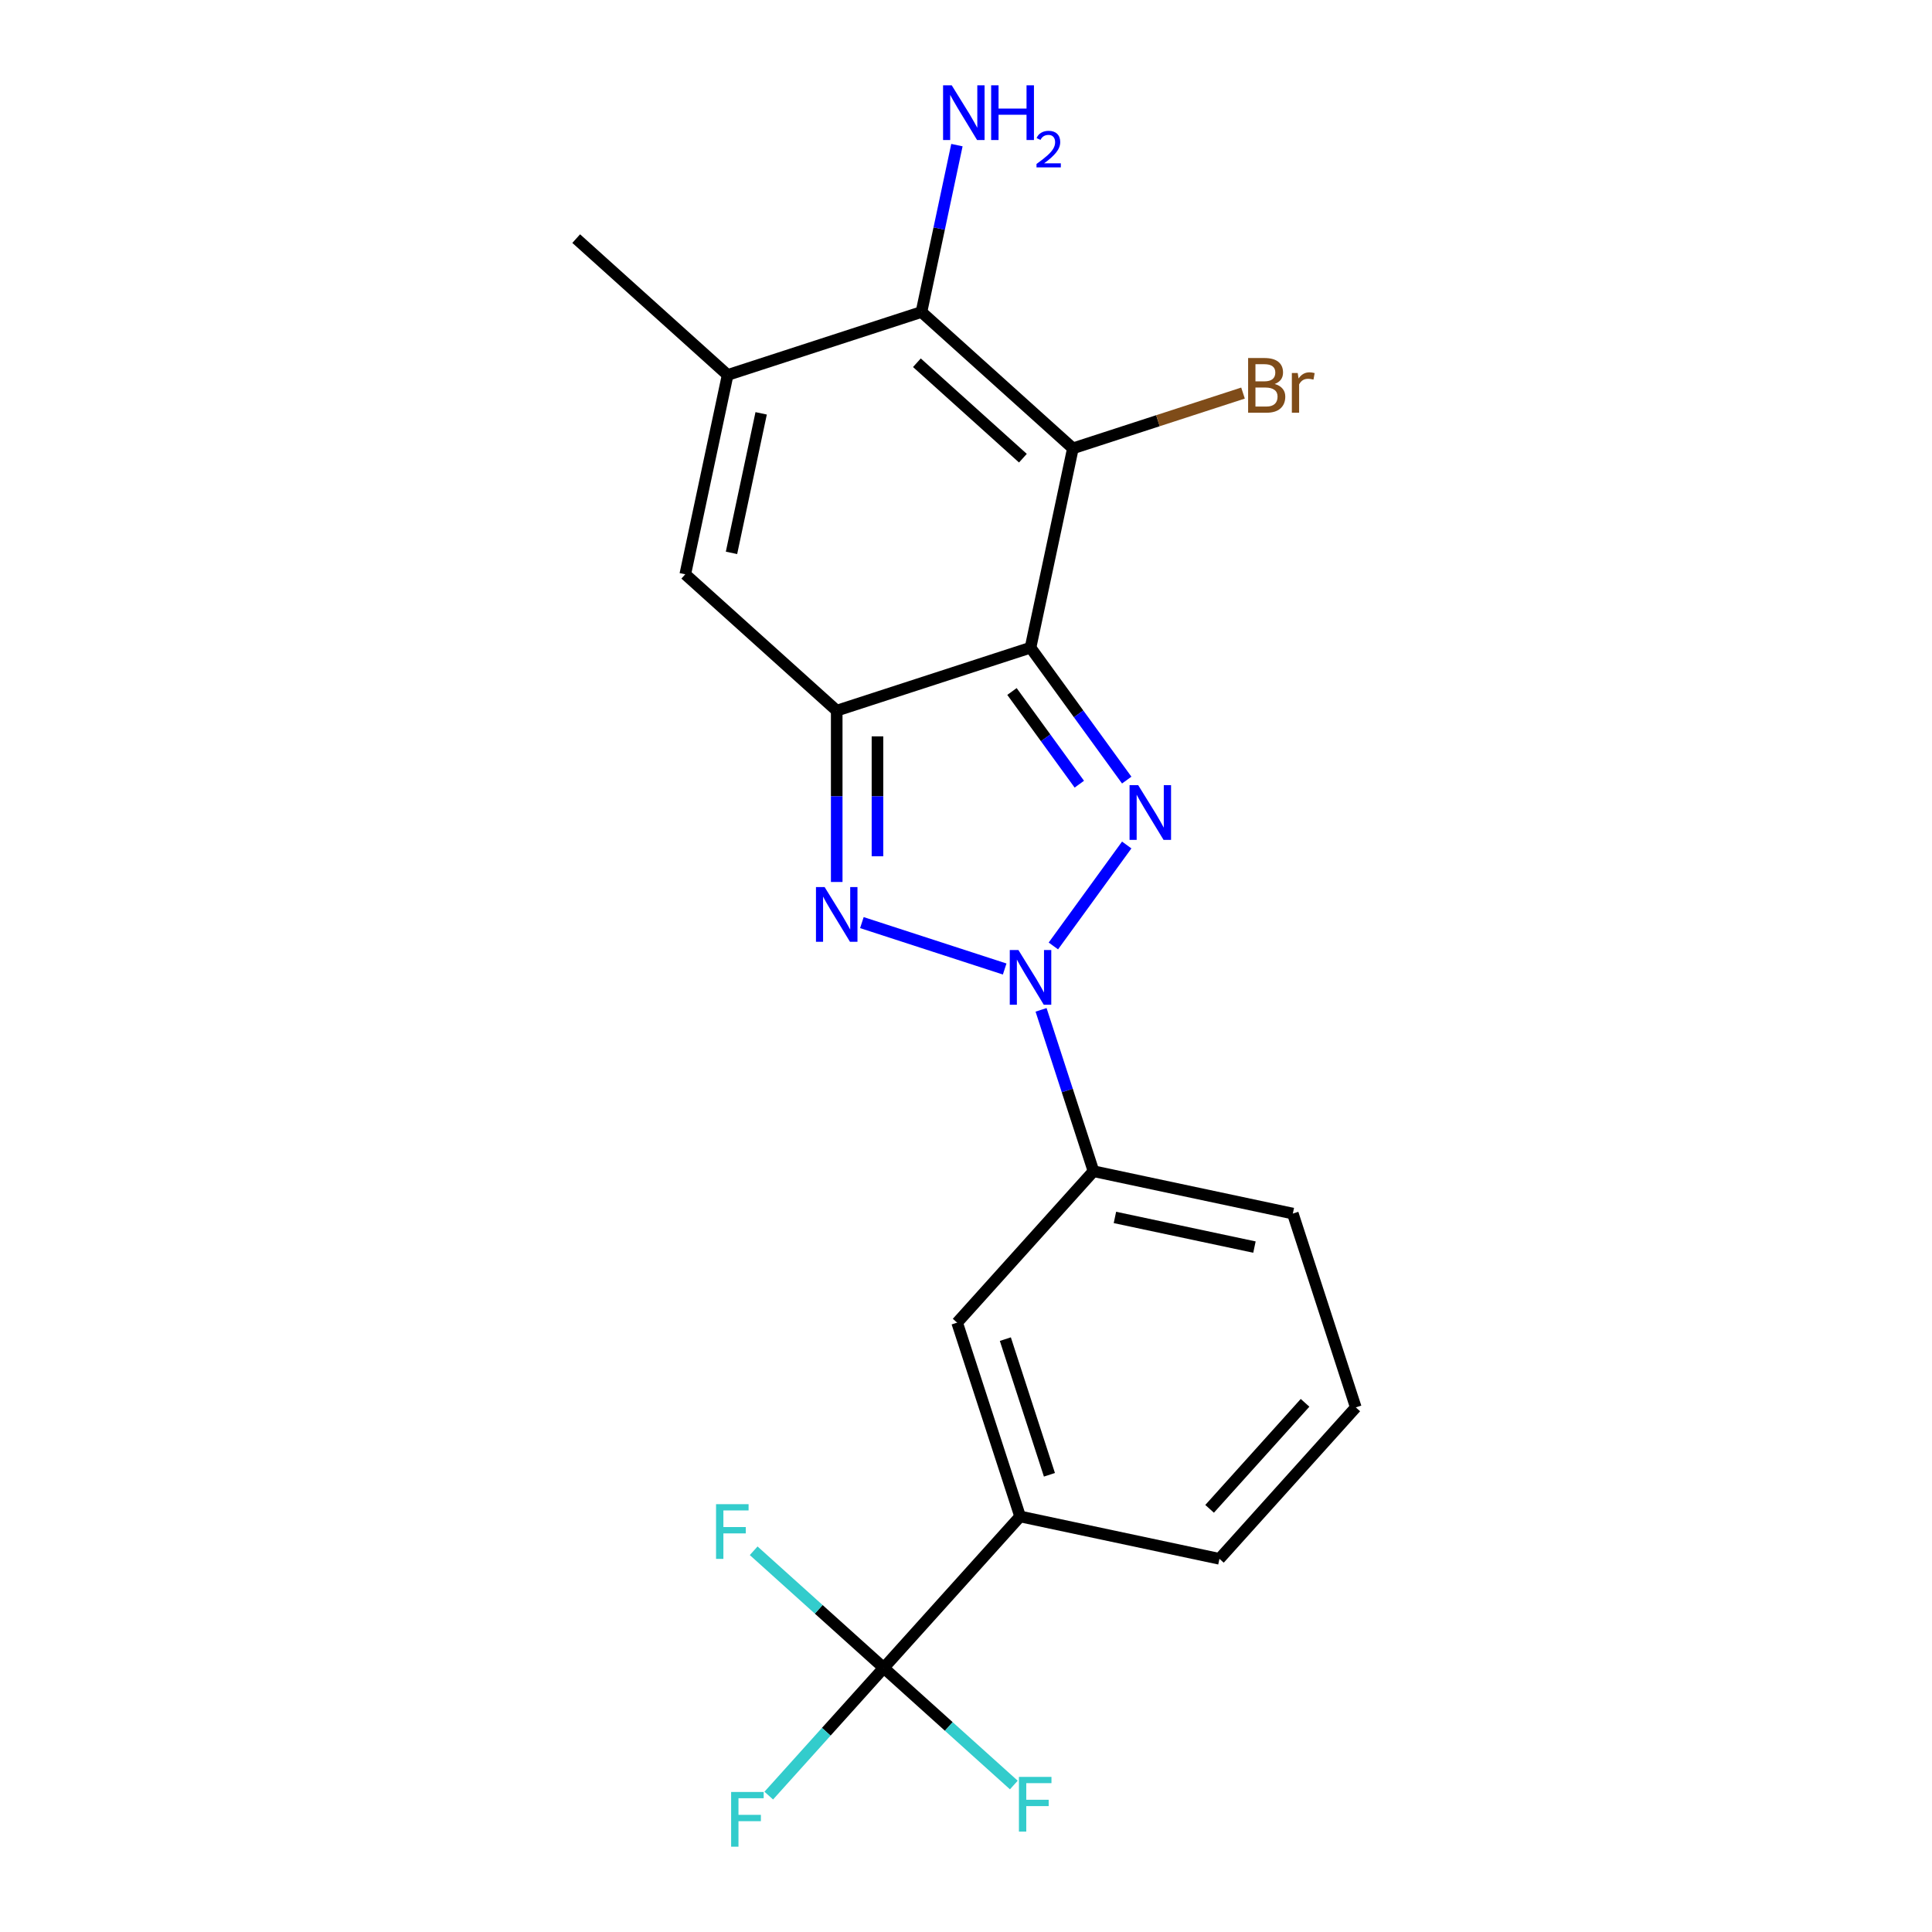 <?xml version='1.0' encoding='iso-8859-1'?>
<svg version='1.1' baseProfile='full'
              xmlns='http://www.w3.org/2000/svg'
                      xmlns:rdkit='http://www.rdkit.org/xml'
                      xmlns:xlink='http://www.w3.org/1999/xlink'
                  xml:space='preserve'
width='1000px' height='1000px' viewBox='0 0 1000 1000'>
<!-- END OF HEADER -->
<rect style='opacity:1.0;fill:#FFFFFF;stroke:none' width='1000' height='1000' x='0' y='0'> </rect>
<path class='bond-0' d='M 533.397,335.238 L 558.294,369.505' style='fill:none;fill-rule:evenodd;stroke:#000000;stroke-width:6px;stroke-linecap:butt;stroke-linejoin:miter;stroke-opacity:1' />
<path class='bond-0' d='M 558.294,369.505 L 583.19,403.773' style='fill:none;fill-rule:evenodd;stroke:#0000FF;stroke-width:6px;stroke-linecap:butt;stroke-linejoin:miter;stroke-opacity:1' />
<path class='bond-0' d='M 523.799,357.917 L 541.227,381.905' style='fill:none;fill-rule:evenodd;stroke:#000000;stroke-width:6px;stroke-linecap:butt;stroke-linejoin:miter;stroke-opacity:1' />
<path class='bond-0' d='M 541.227,381.905 L 558.655,405.892' style='fill:none;fill-rule:evenodd;stroke:#0000FF;stroke-width:6px;stroke-linecap:butt;stroke-linejoin:miter;stroke-opacity:1' />
<path class='bond-2' d='M 533.397,335.238 L 433.083,367.832' style='fill:none;fill-rule:evenodd;stroke:#000000;stroke-width:6px;stroke-linecap:butt;stroke-linejoin:miter;stroke-opacity:1' />
<path class='bond-3' d='M 533.397,335.238 L 555.326,232.066' style='fill:none;fill-rule:evenodd;stroke:#000000;stroke-width:6px;stroke-linecap:butt;stroke-linejoin:miter;stroke-opacity:1' />
<path class='bond-1' d='M 583.19,437.367 L 545.223,489.624' style='fill:none;fill-rule:evenodd;stroke:#0000FF;stroke-width:6px;stroke-linecap:butt;stroke-linejoin:miter;stroke-opacity:1' />
<path class='bond-9' d='M 538.854,522.699 L 552.422,564.458' style='fill:none;fill-rule:evenodd;stroke:#0000FF;stroke-width:6px;stroke-linecap:butt;stroke-linejoin:miter;stroke-opacity:1' />
<path class='bond-9' d='M 552.422,564.458 L 565.991,606.216' style='fill:none;fill-rule:evenodd;stroke:#000000;stroke-width:6px;stroke-linecap:butt;stroke-linejoin:miter;stroke-opacity:1' />
<path class='bond-22' d='M 520.02,501.556 L 446.108,477.54' style='fill:none;fill-rule:evenodd;stroke:#0000FF;stroke-width:6px;stroke-linecap:butt;stroke-linejoin:miter;stroke-opacity:1' />
<path class='bond-4' d='M 433.083,367.832 L 433.083,412.171' style='fill:none;fill-rule:evenodd;stroke:#000000;stroke-width:6px;stroke-linecap:butt;stroke-linejoin:miter;stroke-opacity:1' />
<path class='bond-4' d='M 433.083,412.171 L 433.083,456.511' style='fill:none;fill-rule:evenodd;stroke:#0000FF;stroke-width:6px;stroke-linecap:butt;stroke-linejoin:miter;stroke-opacity:1' />
<path class='bond-4' d='M 454.178,381.134 L 454.178,412.171' style='fill:none;fill-rule:evenodd;stroke:#000000;stroke-width:6px;stroke-linecap:butt;stroke-linejoin:miter;stroke-opacity:1' />
<path class='bond-4' d='M 454.178,412.171 L 454.178,443.209' style='fill:none;fill-rule:evenodd;stroke:#0000FF;stroke-width:6px;stroke-linecap:butt;stroke-linejoin:miter;stroke-opacity:1' />
<path class='bond-7' d='M 433.083,367.832 L 354.698,297.254' style='fill:none;fill-rule:evenodd;stroke:#000000;stroke-width:6px;stroke-linecap:butt;stroke-linejoin:miter;stroke-opacity:1' />
<path class='bond-5' d='M 555.326,232.066 L 476.942,161.489' style='fill:none;fill-rule:evenodd;stroke:#000000;stroke-width:6px;stroke-linecap:butt;stroke-linejoin:miter;stroke-opacity:1' />
<path class='bond-5' d='M 529.453,237.156 L 474.584,187.752' style='fill:none;fill-rule:evenodd;stroke:#000000;stroke-width:6px;stroke-linecap:butt;stroke-linejoin:miter;stroke-opacity:1' />
<path class='bond-12' d='M 555.326,232.066 L 599.355,217.76' style='fill:none;fill-rule:evenodd;stroke:#000000;stroke-width:6px;stroke-linecap:butt;stroke-linejoin:miter;stroke-opacity:1' />
<path class='bond-12' d='M 599.355,217.76 L 643.383,203.455' style='fill:none;fill-rule:evenodd;stroke:#7F4C19;stroke-width:6px;stroke-linecap:butt;stroke-linejoin:miter;stroke-opacity:1' />
<path class='bond-6' d='M 476.942,161.489 L 376.628,194.083' style='fill:none;fill-rule:evenodd;stroke:#000000;stroke-width:6px;stroke-linecap:butt;stroke-linejoin:miter;stroke-opacity:1' />
<path class='bond-13' d='M 476.942,161.489 L 486.122,118.301' style='fill:none;fill-rule:evenodd;stroke:#000000;stroke-width:6px;stroke-linecap:butt;stroke-linejoin:miter;stroke-opacity:1' />
<path class='bond-13' d='M 486.122,118.301 L 495.302,75.114' style='fill:none;fill-rule:evenodd;stroke:#0000FF;stroke-width:6px;stroke-linecap:butt;stroke-linejoin:miter;stroke-opacity:1' />
<path class='bond-17' d='M 376.628,194.083 L 298.244,123.505' style='fill:none;fill-rule:evenodd;stroke:#000000;stroke-width:6px;stroke-linecap:butt;stroke-linejoin:miter;stroke-opacity:1' />
<path class='bond-21' d='M 376.628,194.083 L 354.698,297.254' style='fill:none;fill-rule:evenodd;stroke:#000000;stroke-width:6px;stroke-linecap:butt;stroke-linejoin:miter;stroke-opacity:1' />
<path class='bond-21' d='M 393.973,213.944 L 378.622,286.164' style='fill:none;fill-rule:evenodd;stroke:#000000;stroke-width:6px;stroke-linecap:butt;stroke-linejoin:miter;stroke-opacity:1' />
<path class='bond-8' d='M 457.43,863.299 L 528.007,784.914' style='fill:none;fill-rule:evenodd;stroke:#000000;stroke-width:6px;stroke-linecap:butt;stroke-linejoin:miter;stroke-opacity:1' />
<path class='bond-14' d='M 457.43,863.299 L 427.669,896.351' style='fill:none;fill-rule:evenodd;stroke:#000000;stroke-width:6px;stroke-linecap:butt;stroke-linejoin:miter;stroke-opacity:1' />
<path class='bond-14' d='M 427.669,896.351 L 397.909,929.403' style='fill:none;fill-rule:evenodd;stroke:#33CCCC;stroke-width:6px;stroke-linecap:butt;stroke-linejoin:miter;stroke-opacity:1' />
<path class='bond-15' d='M 457.43,863.299 L 423.766,832.988' style='fill:none;fill-rule:evenodd;stroke:#000000;stroke-width:6px;stroke-linecap:butt;stroke-linejoin:miter;stroke-opacity:1' />
<path class='bond-15' d='M 423.766,832.988 L 390.102,802.677' style='fill:none;fill-rule:evenodd;stroke:#33CCCC;stroke-width:6px;stroke-linecap:butt;stroke-linejoin:miter;stroke-opacity:1' />
<path class='bond-16' d='M 457.43,863.299 L 491.093,893.609' style='fill:none;fill-rule:evenodd;stroke:#000000;stroke-width:6px;stroke-linecap:butt;stroke-linejoin:miter;stroke-opacity:1' />
<path class='bond-16' d='M 491.093,893.609 L 524.757,923.92' style='fill:none;fill-rule:evenodd;stroke:#33CCCC;stroke-width:6px;stroke-linecap:butt;stroke-linejoin:miter;stroke-opacity:1' />
<path class='bond-11' d='M 565.991,606.216 L 495.413,684.6' style='fill:none;fill-rule:evenodd;stroke:#000000;stroke-width:6px;stroke-linecap:butt;stroke-linejoin:miter;stroke-opacity:1' />
<path class='bond-18' d='M 565.991,606.216 L 669.162,628.146' style='fill:none;fill-rule:evenodd;stroke:#000000;stroke-width:6px;stroke-linecap:butt;stroke-linejoin:miter;stroke-opacity:1' />
<path class='bond-18' d='M 577.08,630.14 L 649.3,645.491' style='fill:none;fill-rule:evenodd;stroke:#000000;stroke-width:6px;stroke-linecap:butt;stroke-linejoin:miter;stroke-opacity:1' />
<path class='bond-10' d='M 528.007,784.914 L 495.413,684.6' style='fill:none;fill-rule:evenodd;stroke:#000000;stroke-width:6px;stroke-linecap:butt;stroke-linejoin:miter;stroke-opacity:1' />
<path class='bond-10' d='M 543.181,763.348 L 520.365,693.129' style='fill:none;fill-rule:evenodd;stroke:#000000;stroke-width:6px;stroke-linecap:butt;stroke-linejoin:miter;stroke-opacity:1' />
<path class='bond-23' d='M 528.007,784.914 L 631.179,806.844' style='fill:none;fill-rule:evenodd;stroke:#000000;stroke-width:6px;stroke-linecap:butt;stroke-linejoin:miter;stroke-opacity:1' />
<path class='bond-20' d='M 669.162,628.146 L 701.756,728.46' style='fill:none;fill-rule:evenodd;stroke:#000000;stroke-width:6px;stroke-linecap:butt;stroke-linejoin:miter;stroke-opacity:1' />
<path class='bond-19' d='M 631.179,806.844 L 701.756,728.46' style='fill:none;fill-rule:evenodd;stroke:#000000;stroke-width:6px;stroke-linecap:butt;stroke-linejoin:miter;stroke-opacity:1' />
<path class='bond-19' d='M 626.088,780.971 L 675.493,726.102' style='fill:none;fill-rule:evenodd;stroke:#000000;stroke-width:6px;stroke-linecap:butt;stroke-linejoin:miter;stroke-opacity:1' />
<path  class='atom-1' d='M 589.134 406.41
L 598.414 421.41
Q 599.334 422.89, 600.814 425.57
Q 602.294 428.25, 602.374 428.41
L 602.374 406.41
L 606.134 406.41
L 606.134 434.73
L 602.254 434.73
L 592.294 418.33
Q 591.134 416.41, 589.894 414.21
Q 588.694 412.01, 588.334 411.33
L 588.334 434.73
L 584.654 434.73
L 584.654 406.41
L 589.134 406.41
' fill='#0000FF'/>
<path  class='atom-2' d='M 527.137 491.742
L 536.417 506.742
Q 537.337 508.222, 538.817 510.902
Q 540.297 513.582, 540.377 513.742
L 540.377 491.742
L 544.137 491.742
L 544.137 520.062
L 540.257 520.062
L 530.297 503.662
Q 529.137 501.742, 527.897 499.542
Q 526.697 497.342, 526.337 496.662
L 526.337 520.062
L 522.657 520.062
L 522.657 491.742
L 527.137 491.742
' fill='#0000FF'/>
<path  class='atom-5' d='M 426.823 459.148
L 436.103 474.148
Q 437.023 475.628, 438.503 478.308
Q 439.983 480.988, 440.063 481.148
L 440.063 459.148
L 443.823 459.148
L 443.823 487.468
L 439.943 487.468
L 429.983 471.068
Q 428.823 469.148, 427.583 466.948
Q 426.383 464.748, 426.023 464.068
L 426.023 487.468
L 422.343 487.468
L 422.343 459.148
L 426.823 459.148
' fill='#0000FF'/>
<path  class='atom-13' d='M 659.78 198.752
Q 662.5 199.512, 663.86 201.192
Q 665.26 202.832, 665.26 205.272
Q 665.26 209.192, 662.74 211.432
Q 660.26 213.632, 655.54 213.632
L 646.02 213.632
L 646.02 185.312
L 654.38 185.312
Q 659.22 185.312, 661.66 187.272
Q 664.1 189.232, 664.1 192.832
Q 664.1 197.112, 659.78 198.752
M 649.82 188.512
L 649.82 197.392
L 654.38 197.392
Q 657.18 197.392, 658.62 196.272
Q 660.1 195.112, 660.1 192.832
Q 660.1 188.512, 654.38 188.512
L 649.82 188.512
M 655.54 210.432
Q 658.3 210.432, 659.78 209.112
Q 661.26 207.792, 661.26 205.272
Q 661.26 202.952, 659.62 201.792
Q 658.02 200.592, 654.94 200.592
L 649.82 200.592
L 649.82 210.432
L 655.54 210.432
' fill='#7F4C19'/>
<path  class='atom-13' d='M 671.7 193.072
L 672.14 195.912
Q 674.3 192.712, 677.82 192.712
Q 678.94 192.712, 680.46 193.112
L 679.86 196.472
Q 678.14 196.072, 677.18 196.072
Q 675.5 196.072, 674.38 196.752
Q 673.3 197.392, 672.42 198.952
L 672.42 213.632
L 668.66 213.632
L 668.66 193.072
L 671.7 193.072
' fill='#7F4C19'/>
<path  class='atom-14' d='M 492.612 44.157
L 501.892 59.157
Q 502.812 60.637, 504.292 63.317
Q 505.772 65.997, 505.852 66.157
L 505.852 44.157
L 509.612 44.157
L 509.612 72.477
L 505.732 72.477
L 495.772 56.077
Q 494.612 54.157, 493.372 51.957
Q 492.172 49.757, 491.812 49.077
L 491.812 72.477
L 488.132 72.477
L 488.132 44.157
L 492.612 44.157
' fill='#0000FF'/>
<path  class='atom-14' d='M 513.012 44.157
L 516.852 44.157
L 516.852 56.197
L 531.332 56.197
L 531.332 44.157
L 535.172 44.157
L 535.172 72.477
L 531.332 72.477
L 531.332 59.397
L 516.852 59.397
L 516.852 72.477
L 513.012 72.477
L 513.012 44.157
' fill='#0000FF'/>
<path  class='atom-14' d='M 536.545 71.484
Q 537.231 69.715, 538.868 68.738
Q 540.505 67.735, 542.775 67.735
Q 545.6 67.735, 547.184 69.266
Q 548.768 70.797, 548.768 73.516
Q 548.768 76.288, 546.709 78.876
Q 544.676 81.463, 540.452 84.525
L 549.085 84.525
L 549.085 86.637
L 536.492 86.637
L 536.492 84.868
Q 539.977 82.387, 542.036 80.539
Q 544.122 78.691, 545.125 77.028
Q 546.128 75.364, 546.128 73.648
Q 546.128 71.853, 545.23 70.85
Q 544.333 69.847, 542.775 69.847
Q 541.27 69.847, 540.267 70.454
Q 539.264 71.061, 538.551 72.408
L 536.545 71.484
' fill='#0000FF'/>
<path  class='atom-15' d='M 378.432 927.523
L 395.272 927.523
L 395.272 930.763
L 382.232 930.763
L 382.232 939.363
L 393.832 939.363
L 393.832 942.643
L 382.232 942.643
L 382.232 955.843
L 378.432 955.843
L 378.432 927.523
' fill='#33CCCC'/>
<path  class='atom-16' d='M 370.625 778.561
L 387.465 778.561
L 387.465 781.801
L 374.425 781.801
L 374.425 790.401
L 386.025 790.401
L 386.025 793.681
L 374.425 793.681
L 374.425 806.881
L 370.625 806.881
L 370.625 778.561
' fill='#33CCCC'/>
<path  class='atom-17' d='M 527.394 919.716
L 544.234 919.716
L 544.234 922.956
L 531.194 922.956
L 531.194 931.556
L 542.794 931.556
L 542.794 934.836
L 531.194 934.836
L 531.194 948.036
L 527.394 948.036
L 527.394 919.716
' fill='#33CCCC'/>
</svg>
